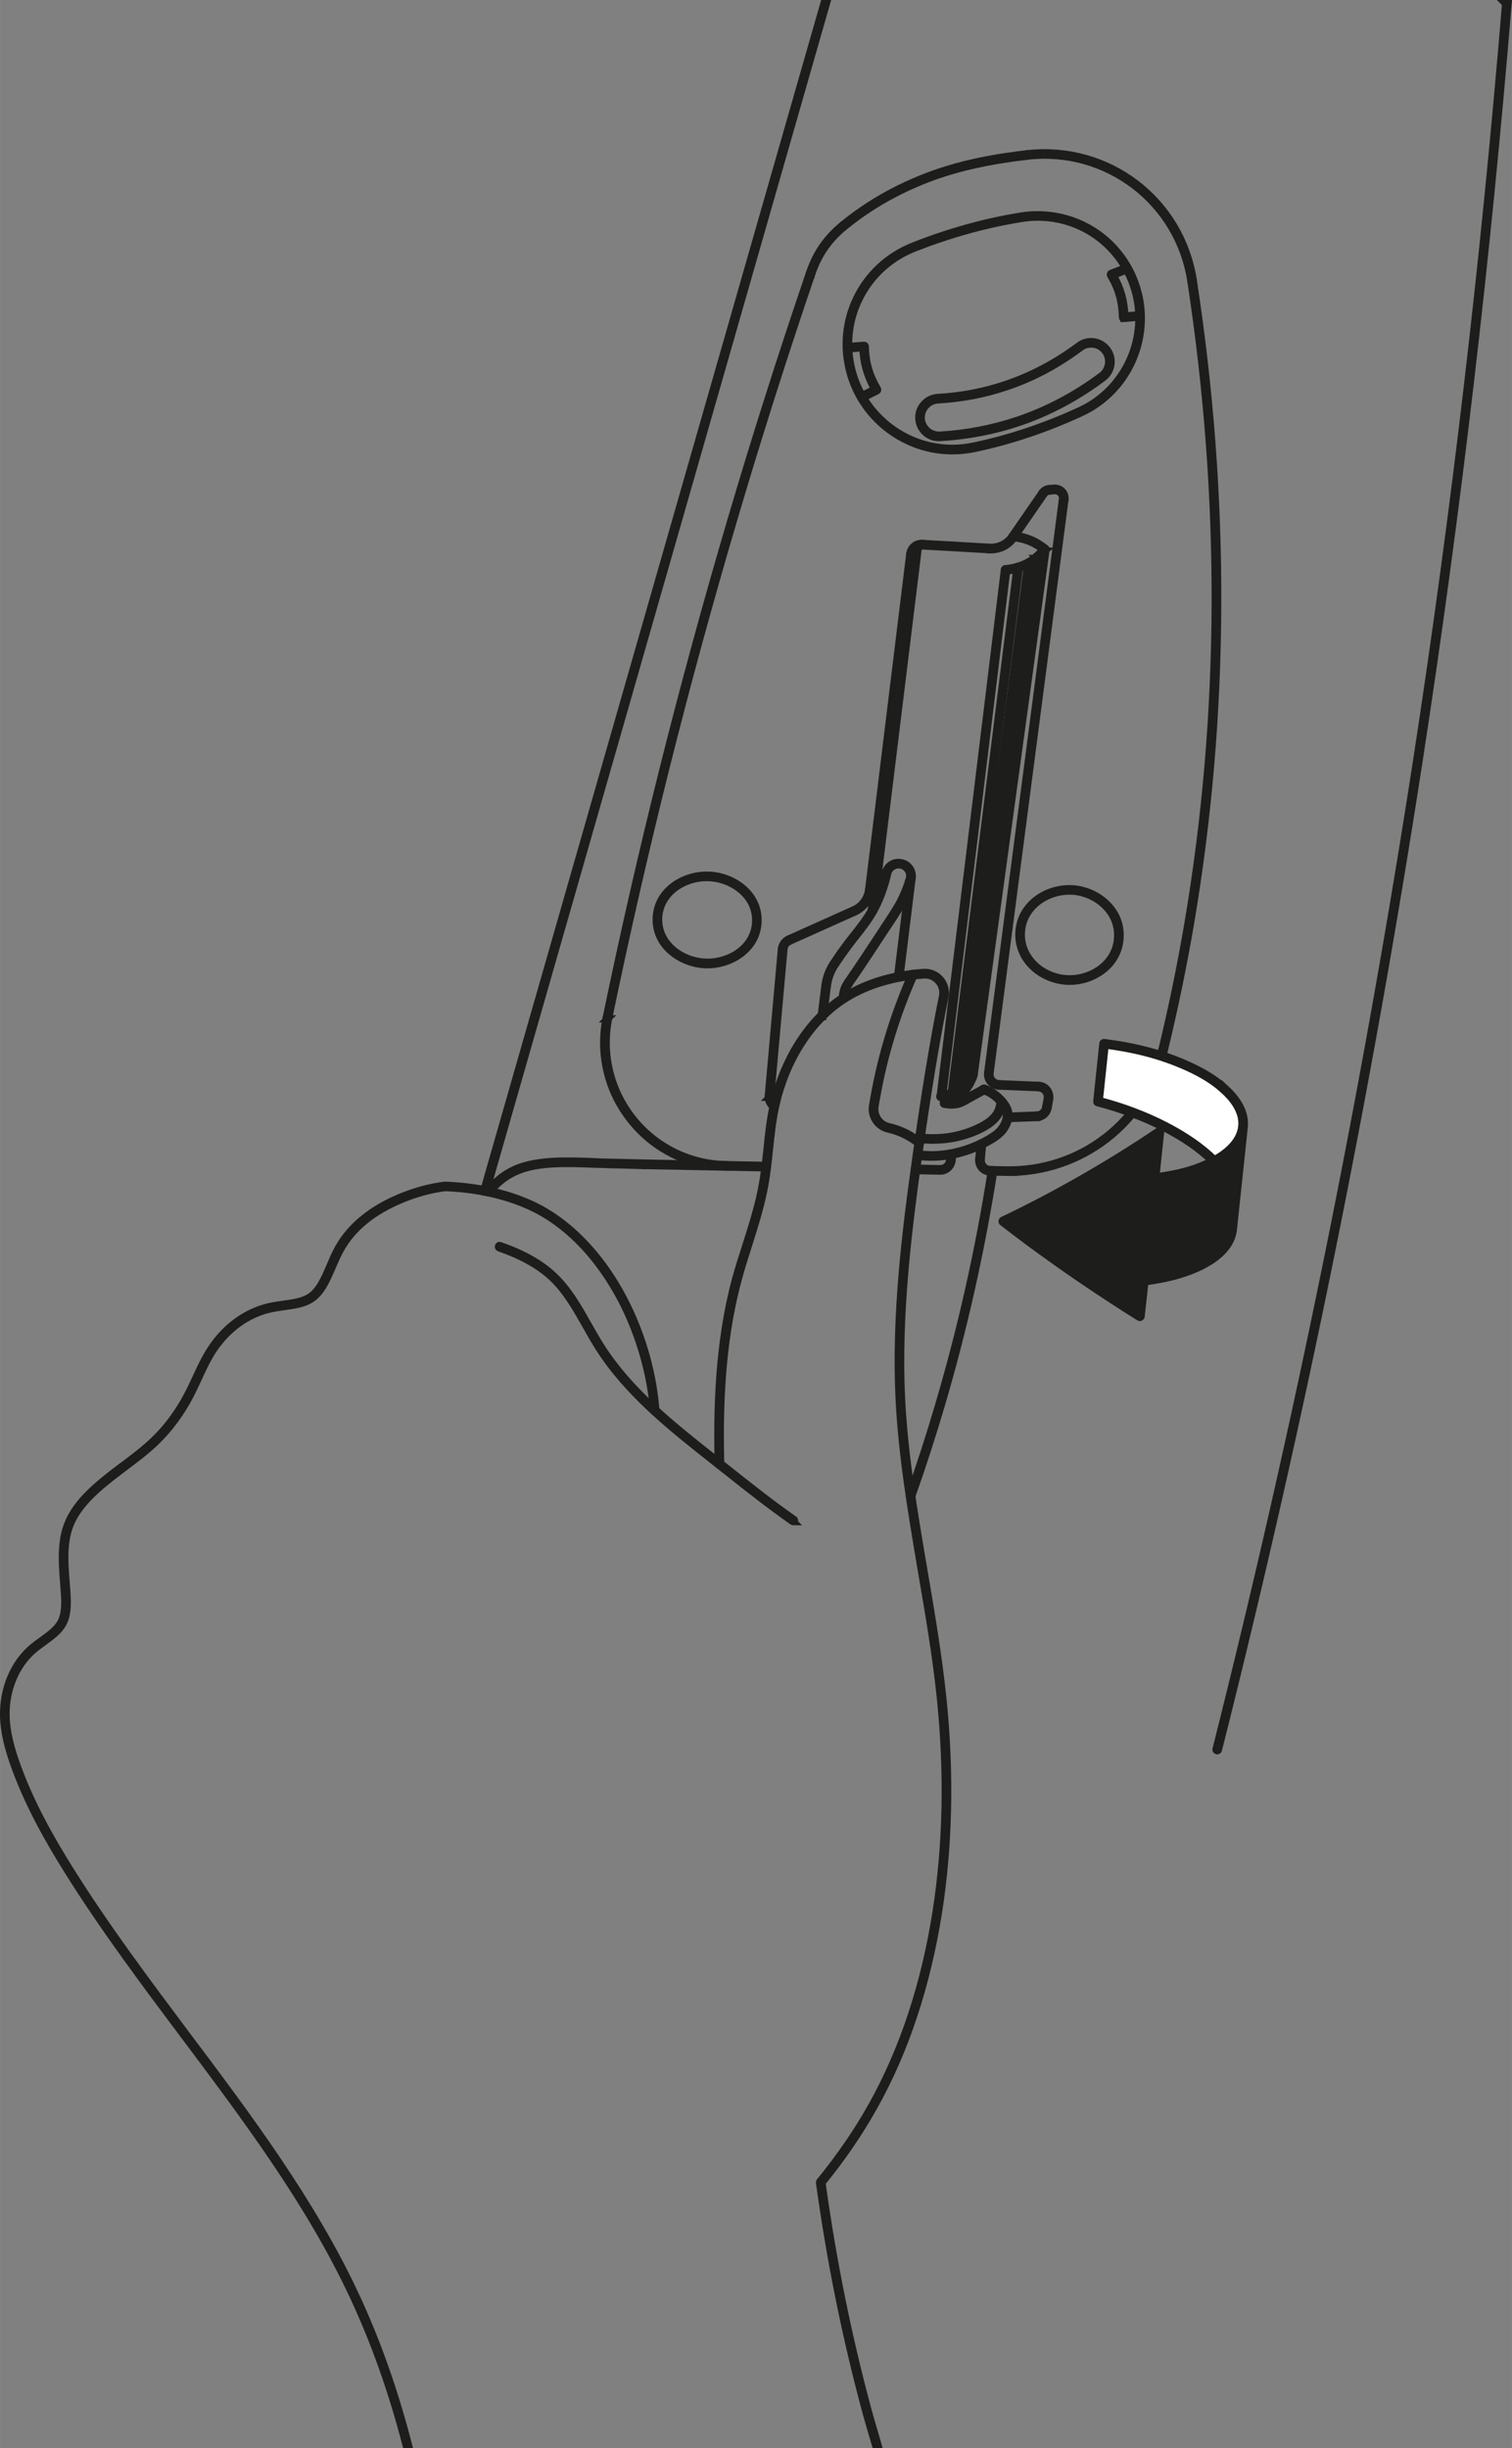 <?xml version="1.0" encoding="UTF-8"?>
<!DOCTYPE svg PUBLIC "-//W3C//DTD SVG 1.1//EN" "http://www.w3.org/Graphics/SVG/1.1/DTD/svg11.dtd">
<!-- Creator: CorelDRAW 2018 (64-Bit) -->
<svg xmlns="http://www.w3.org/2000/svg" xml:space="preserve" width="15.897mm" height="25.737mm" version="1.1" style="shape-rendering:geometricPrecision; text-rendering:geometricPrecision; image-rendering:optimizeQuality; fill-rule:evenodd; clip-rule:evenodd"
viewBox="0 0 512.45 829.68"
 xmlns:xlink="http://www.w3.org/1999/xlink">
 <rect x="0" y="0" width="512.45" height="829.68" fill="#808080" stroke="none"/>
 <defs>
  <style type="text/css">
   <![CDATA[
    .str0 {stroke:#1D1D1B;stroke-width:2.46;stroke-miterlimit:10}
    .fil1 {fill:none;fill-rule:nonzero}
    .fil0 {fill:#1D1D1B;fill-rule:nonzero}
    .fil2 {fill:white;fill-rule:nonzero}
   ]]>
  </style>
 </defs>
 <g id="Слой_x0020_1">
  <path class="fil0 str0" d="M341.02 397.27l0 0 -5.41 -0.1c-0.22,0 -0.39,-0.18 -0.39,-0.41 0,-0.23 0.19,-0.4 0.41,-0.4l5.39 0.11c0.24,0 0.42,0.17 0.4,0.41 0,0.21 -0.16,0.39 -0.4,0.39z"/>
  <path class="fil0 str0" d="M318.7 396.86l-0.07 0c-0.22,-0.03 -0.39,-0.19 -0.39,-0.41 0,-0.24 0.17,-0.4 0.39,-0.4l0.05 0c1.66,0 3.07,-1.26 3.18,-2.92 0.02,-0.23 0.22,-0.35 0.42,-0.35 0.23,0.02 0.42,0.18 0.4,0.42 -0.19,2.06 -1.92,3.66 -3.98,3.66z"/>
  <path class="fil0 str0" d="M354.81 375.77l-0.05 0c-0.24,-0.04 -0.4,-0.24 -0.35,-0.47l0.54 -2.98c0.04,-0.22 0.24,-0.34 0.48,-0.3 0.19,0.04 0.34,0.23 0.31,0.45l-0.52 2.97c-0.05,0.18 -0.2,0.32 -0.41,0.32z"/>
  <path class="fil0 str0" d="M335.64 397.17l0 0c-1.13,-0.02 -2.17,-0.5 -2.92,-1.32 -0.72,-0.83 -1.09,-1.93 -0.98,-3.05 0,-0.21 0.22,-0.38 0.43,-0.35 0.25,0.02 0.39,0.22 0.39,0.45 -0.08,0.89 0.17,1.71 0.8,2.4 0.6,0.67 1.42,1.03 2.29,1.06 0.24,0 0.41,0.17 0.39,0.42 0,0.18 -0.15,0.39 -0.39,0.39z"/>
  <path class="fil0 str0" d="M246.01 395.49l0 0c-12.58,-0.24 -24.33,-5.99 -32.15,-15.85 -7.88,-9.84 -10.91,-22.55 -8.37,-34.86 0.07,-0.23 0.29,-0.36 0.49,-0.32 0.22,0.05 0.37,0.26 0.33,0.5 -2.51,12.05 0.49,24.53 8.18,34.17 7.7,9.64 19.2,15.32 31.52,15.56 0.24,0 0.41,0.17 0.41,0.41 0,0.19 -0.17,0.39 -0.41,0.39z"/>
  <path class="fil0 str0" d="M268.9 515.69c-0.08,0 -0.16,-0.02 -0.24,-0.08 -7.68,-5.36 -15.15,-11.25 -22.33,-16.97l-4.74 -3.74c-14.17,-11.2 -28.84,-22.79 -38.67,-38.24 -1.53,-2.42 -2.96,-4.98 -4.36,-7.45 -3.28,-5.79 -6.65,-11.76 -11.41,-16.25 -4.33,-4.08 -10.41,-7.48 -17.97,-10.09 -0.21,-0.07 -0.32,-0.31 -0.23,-0.52 0.06,-0.22 0.27,-0.33 0.49,-0.25 7.71,2.65 13.84,6.1 18.24,10.28 4.88,4.57 8.3,10.62 11.59,16.47 1.39,2.44 2.82,4.97 4.33,7.37 9.75,15.33 24.35,26.88 38.5,38.03l4.72 3.74c7.21,5.72 14.65,11.63 22.31,16.96 0.17,0.11 0.22,0.4 0.08,0.54 -0.07,0.14 -0.19,0.19 -0.32,0.19z"/>
  <path class="fil0" d="M351.43 378.71c-0.24,0 -0.42,-0.18 -0.42,-0.39 0,-0.24 0.17,-0.42 0.4,-0.43 1.49,-0.05 2.73,-1.1 3,-2.59 0.05,-0.23 0.24,-0.37 0.48,-0.33 0.23,0.03 0.35,0.23 0.31,0.48 -0.31,1.84 -1.88,3.21 -3.77,3.26z"/>
  <path class="fil1 str0" d="M351.43 378.71c-0.24,0 -0.42,-0.18 -0.42,-0.39 0,-0.24 0.17,-0.42 0.4,-0.43 1.49,-0.05 2.73,-1.1 3,-2.59 0.05,-0.23 0.24,-0.37 0.48,-0.33 0.23,0.03 0.35,0.23 0.31,0.48 -0.31,1.84 -1.88,3.21 -3.77,3.26z"/>
  <path class="fil0" d="M120.44 777.74c-14.75,-31.56 -36.25,-60.28 -57.1,-88.01 -13.51,-18.04 -27.48,-36.69 -39.6,-56.03 -6.13,-9.82 -13.77,-22.89 -18.65,-37.25 -1.4,-4.16 -3.02,-9.63 -3.06,-15.31 -0.1,-8.49 3.24,-16.61 8.89,-21.67 1.24,-1.1 2.58,-2.05 3.9,-3.02 2.57,-1.89 5.06,-3.66 6.44,-6.15 2,-3.58 1.57,-8.43 1.19,-13.14l-0.02 -0.43c-0.66,-7.5 -0.98,-14.16 1.25,-19.88 2.88,-7.36 9.92,-13.1 17.48,-18.8l1.34 -1.01c3.77,-2.84 7.28,-5.49 10.52,-8.63 4.31,-4.19 8.18,-9.42 11.17,-15.04 1.03,-1.98 1.99,-4.04 2.9,-6.01 1.56,-3.4 3.18,-6.91 5.28,-10.06 4.75,-7.06 11.46,-11.92 18.93,-13.66 1.64,-0.39 3.33,-0.63 4.97,-0.87 3.41,-0.45 6.63,-0.91 9.13,-2.51 3.43,-2.19 5.28,-6.46 7.22,-10.95 0.83,-1.96 1.71,-3.95 2.72,-5.79 4,-7.32 11.04,-13.08 20.94,-17.14 4.91,-2.04 9.86,-3.36 14.61,-3.93 12.3,0.48 23.4,3.28 32.18,8.09 16.04,8.84 29.25,27.51 35.34,49.95 1.6,5.85 2.63,11.59 3.08,17.54 0.02,0.2 0.18,0.37 0.43,0.37 0.19,-0.02 0.38,-0.23 0.35,-0.45 -0.44,-5.97 -1.49,-11.77 -3.07,-17.69 -6.15,-22.63 -19.53,-41.47 -35.77,-50.43 -8.85,-4.85 -20.12,-7.69 -32.58,-8.17 -4.89,0.57 -9.88,1.92 -14.93,3.97 -10.04,4.13 -17.22,10.01 -21.33,17.48 -1.03,1.86 -1.89,3.92 -2.73,5.87 -1.89,4.39 -3.66,8.53 -6.91,10.61 -2.33,1.48 -5.48,1.94 -8.79,2.4 -1.66,0.23 -3.38,0.45 -5.05,0.85 -7.68,1.8 -14.53,6.75 -19.38,13.99 -2.17,3.22 -3.79,6.75 -5.38,10.18 -0.91,1.97 -1.86,4.01 -2.9,5.96 -2.95,5.59 -6.74,10.74 -11.01,14.86 -3.18,3.12 -6.69,5.76 -10.42,8.57l-1.34 0.99c-7.67,5.8 -14.8,11.6 -17.75,19.19 -2.3,5.85 -1.96,12.62 -1.31,20.23l0.02 0.42c0.39,4.57 0.79,9.29 -1.08,12.67 -1.31,2.32 -3.68,4.06 -6.22,5.9 -1.34,0.95 -2.71,1.94 -3.97,3.07 -5.82,5.22 -9.25,13.55 -9.15,22.29 0.05,5.77 1.68,11.33 3.09,15.56 4.93,14.42 12.59,27.57 18.74,37.4 12.13,19.37 26.1,38.03 39.64,56.08 20.78,27.73 42.29,56.38 57,87.89 7.22,15.43 13.18,32.18 17.9,50.36l0.81 0c-4.73,-18.29 -10.69,-35.17 -17.97,-50.71z"/>
  <path class="fil1 str0" d="M120.44 777.74c-14.75,-31.56 -36.25,-60.28 -57.1,-88.01 -13.51,-18.04 -27.48,-36.69 -39.6,-56.03 -6.13,-9.82 -13.77,-22.89 -18.65,-37.25 -1.4,-4.16 -3.02,-9.63 -3.06,-15.31 -0.1,-8.49 3.24,-16.61 8.89,-21.67 1.24,-1.1 2.58,-2.05 3.9,-3.02 2.57,-1.89 5.06,-3.66 6.44,-6.15 2,-3.58 1.57,-8.43 1.19,-13.14l-0.02 -0.43c-0.66,-7.5 -0.98,-14.16 1.25,-19.88 2.88,-7.36 9.92,-13.1 17.48,-18.8l1.34 -1.01c3.77,-2.84 7.28,-5.49 10.52,-8.63 4.31,-4.19 8.18,-9.42 11.17,-15.04 1.03,-1.98 1.99,-4.04 2.9,-6.01 1.56,-3.4 3.18,-6.91 5.28,-10.06 4.75,-7.06 11.46,-11.92 18.93,-13.66 1.64,-0.39 3.33,-0.63 4.97,-0.87 3.41,-0.45 6.63,-0.91 9.13,-2.51 3.43,-2.19 5.28,-6.46 7.22,-10.95 0.83,-1.96 1.71,-3.95 2.72,-5.79 4,-7.32 11.04,-13.08 20.94,-17.14 4.91,-2.04 9.86,-3.36 14.61,-3.93 12.3,0.48 23.4,3.28 32.18,8.09 16.04,8.84 29.25,27.51 35.34,49.95 1.6,5.85 2.63,11.59 3.08,17.54 0.02,0.2 0.18,0.37 0.43,0.37 0.19,-0.02 0.38,-0.23 0.35,-0.45 -0.44,-5.97 -1.49,-11.77 -3.07,-17.69 -6.15,-22.63 -19.53,-41.47 -35.77,-50.43 -8.85,-4.85 -20.12,-7.69 -32.58,-8.17 -4.89,0.57 -9.88,1.92 -14.93,3.97 -10.04,4.13 -17.22,10.01 -21.33,17.48 -1.03,1.86 -1.89,3.92 -2.73,5.87 -1.89,4.39 -3.66,8.53 -6.91,10.61 -2.33,1.48 -5.48,1.94 -8.79,2.4 -1.66,0.23 -3.38,0.45 -5.05,0.85 -7.68,1.8 -14.53,6.75 -19.38,13.99 -2.17,3.22 -3.79,6.75 -5.38,10.18 -0.91,1.97 -1.86,4.01 -2.9,5.96 -2.95,5.59 -6.74,10.74 -11.01,14.86 -3.18,3.12 -6.69,5.76 -10.42,8.57l-1.34 0.99c-7.67,5.8 -14.8,11.6 -17.75,19.19 -2.3,5.85 -1.96,12.62 -1.31,20.23l0.02 0.42c0.39,4.57 0.79,9.29 -1.08,12.67 -1.31,2.32 -3.68,4.06 -6.22,5.9 -1.34,0.95 -2.71,1.94 -3.97,3.07 -5.82,5.22 -9.25,13.55 -9.15,22.29 0.05,5.77 1.68,11.33 3.09,15.56 4.93,14.42 12.59,27.57 18.74,37.4 12.13,19.37 26.1,38.03 39.64,56.08 20.78,27.73 42.29,56.38 57,87.89 7.22,15.43 13.18,32.18 17.9,50.36l0.81 0c-4.73,-18.29 -10.69,-35.17 -17.97,-50.71z"/>
  <path class="fil0 str0" d="M308.61 507.42c0,0 -0.09,0 -0.14,-0.01 -0.2,-0.07 -0.31,-0.27 -0.25,-0.51 3.63,-10.3 7.04,-20.86 10.1,-31.3 7.55,-25.63 13.5,-52.2 17.68,-78.86 0.05,-0.26 0.26,-0.41 0.45,-0.39 0.25,0.06 0.36,0.28 0.35,0.47 -4.21,26.76 -10.13,53.35 -17.69,79.04 -3.08,10.46 -6.48,20.96 -10.14,31.32 -0.05,0.14 -0.19,0.24 -0.36,0.24z"/>
  <path class="fil0 str0" d="M259.7 395.76l0 0 -41.48 -0.79c-0.25,0 -0.43,-0.2 -0.43,-0.41 0.02,-0.23 0.18,-0.43 0.43,-0.41l41.48 0.79c0.24,0 0.41,0.16 0.41,0.41 0,0.2 -0.17,0.41 -0.41,0.41z"/>
  <path class="fil0 str0" d="M316.27 386.37l-0.75 0c-1.15,-0.02 -2.34,-0.08 -3.8,-0.21 -0.23,-0.03 -0.39,-0.25 -0.38,-0.45 0.02,-0.23 0.23,-0.37 0.44,-0.37 1.4,0.15 2.6,0.22 3.73,0.24 5.32,0.11 10.46,-0.92 15.22,-3.04 4.04,-1.78 6.42,-3.72 7.51,-6.13 0.39,-0.91 0.63,-1.99 0.74,-3.18 0.01,-0.25 0.2,-0.41 0.43,-0.39 0.23,0.03 0.37,0.19 0.36,0.45 -0.09,1.27 -0.36,2.43 -0.8,3.45 -1.18,2.59 -3.68,4.66 -7.89,6.55 -4.66,2.05 -9.63,3.08 -14.82,3.08z"/>
  <path class="fil0 str0" d="M332.14 393.26l-0.04 0c-0.2,-0.02 -0.37,-0.24 -0.35,-0.45l0.48 -5.16c0.04,-0.24 0.19,-0.36 0.45,-0.35 0.19,0 0.39,0.19 0.35,0.44l-0.49 5.15c-0.01,0.19 -0.18,0.37 -0.41,0.37z"/>
  <path class="fil0 str0" d="M165.54 404.23c-0.11,0 -0.2,-0.05 -0.24,-0.11 -0.19,-0.13 -0.22,-0.39 -0.07,-0.58 2.3,-2.78 4.85,-4.94 7.62,-6.45 3.73,-2.07 8.37,-3.15 14.59,-3.51 4.54,-0.24 9.11,-0.09 13.51,0.08 0.94,0.03 1.9,0.09 2.85,0.14 2.43,0.07 4.85,0.13 7.3,0.17 2.39,0.07 4.74,0.1 7.13,0.17 0.22,0.02 0.39,0.22 0.36,0.43 0,0.24 -0.22,0.42 -0.41,0.41 -2.37,-0.08 -4.72,-0.15 -7.1,-0.21 -2.46,-0.05 -4.91,-0.09 -7.33,-0.2 -0.95,-0.02 -1.89,-0.05 -2.86,-0.08 -4.38,-0.17 -8.9,-0.35 -13.43,-0.09 -6.08,0.33 -10.64,1.43 -14.23,3.42 -2.69,1.43 -5.15,3.56 -7.41,6.25 -0.07,0.09 -0.17,0.16 -0.3,0.16z"/>
  <path class="fil0 str0" d="M318.64 396.86l0 0 -8.36 -0.17c-0.24,0 -0.41,-0.18 -0.41,-0.41 0,-0.23 0.17,-0.43 0.43,-0.4l8.34 0.17c0.24,0 0.41,0.18 0.41,0.42 0,0.19 -0.17,0.39 -0.41,0.39z"/>
  <path class="fil0 str0" d="M322.26 393.56l-0.02 0c-0.22,-0.01 -0.4,-0.2 -0.4,-0.43l0.18 -2.07c0.03,-0.23 0.22,-0.37 0.46,-0.37 0.22,0 0.4,0.23 0.4,0.43l-0.2 2.08c-0.02,0.22 -0.17,0.36 -0.41,0.36z"/>
  <path class="fil0" d="M341.48 379.07c-0.24,0 -0.39,-0.18 -0.41,-0.39 0,-0.23 0.17,-0.4 0.39,-0.42l9.95 -0.37c0.23,0.02 0.41,0.17 0.41,0.42 0,0.19 -0.16,0.39 -0.39,0.41l-9.93 0.35 -0.02 0z"/>
  <path class="fil1 str0" d="M341.48 379.07c-0.24,0 -0.39,-0.18 -0.41,-0.39 0,-0.23 0.17,-0.4 0.39,-0.42l9.95 -0.37c0.23,0.02 0.41,0.17 0.41,0.42 0,0.19 -0.16,0.39 -0.39,0.41l-9.93 0.35 -0.02 0z"/>
  <path class="fil0 str0" d="M308.74 297.87l-0.07 0c-0.19,-0.02 -0.37,-0.24 -0.35,-0.45 0.31,-2.1 -1.17,-4.03 -3.23,-4.31 -1.01,-0.15 -2.04,0.13 -2.83,0.74 -0.83,0.6 -1.34,1.49 -1.49,2.49 -0.02,0.26 -0.24,0.39 -0.46,0.36 -0.21,-0.04 -0.36,-0.24 -0.34,-0.48 0.18,-1.22 0.83,-2.3 1.8,-3.04 0.99,-0.75 2.22,-1.06 3.43,-0.85 2.53,0.32 4.28,2.65 3.94,5.2 -0.02,0.2 -0.18,0.34 -0.39,0.34z"/>
  <path class="fil0 str0" d="M287.55 333.56c-0.09,0 -0.17,-0.03 -0.24,-0.09 -0.18,-0.13 -0.23,-0.36 -0.09,-0.57 3.28,-4.76 6.54,-9.67 9.69,-14.45 1.24,-1.89 2.46,-3.75 3.68,-5.62l0.23 -0.35c1.53,-2.33 3.15,-4.74 4.44,-7.24 1.19,-2.34 2.22,-4.93 3.08,-7.89 0.07,-0.19 0.29,-0.33 0.52,-0.25 0.23,0.06 0.33,0.25 0.26,0.5 -0.89,3 -1.91,5.6 -3.14,8.01 -1.31,2.58 -2.93,4.98 -4.48,7.35l-0.23 0.32c-1.24,1.89 -2.47,3.76 -3.71,5.62 -3.15,4.79 -6.38,9.72 -9.71,14.48 -0.07,0.11 -0.18,0.21 -0.31,0.21z"/>
  <path class="fil0 str0" d="M362.36 301.97c-7.62,0 -15.76,5.26 -16.2,14.06 -0.2,4.13 1.39,8.01 4.5,10.99 2.9,2.78 6.95,4.48 11.07,4.67 0.32,0.02 0.59,0.02 0.88,0.02 7.62,0 15.76,-5.25 16.19,-14.06 0.45,-9.18 -7.71,-15.3 -15.57,-15.68l-0.88 0zm0.25 30.56c-0.31,0 -0.59,0 -0.91,-0.02 -4.31,-0.21 -8.56,-2.01 -11.6,-4.91 -3.29,-3.13 -4.97,-7.26 -4.74,-11.61 0.45,-9.27 9.01,-14.82 17,-14.82 0.28,0 0.6,0 0.9,0.02 8.24,0.41 16.84,6.84 16.36,16.51 -0.45,9.27 -9.01,14.83 -17.01,14.83z"/>
  <path class="fil0 str0" d="M289.58 309.08c-0.17,0 -0.29,-0.12 -0.35,-0.25 -0.13,-0.2 0,-0.45 0.17,-0.54 2.75,-1.21 4.64,-3.81 5,-6.75 0.02,-0.22 0.22,-0.4 0.45,-0.35 0.21,0.02 0.39,0.23 0.32,0.46 -0.37,3.23 -2.47,6.05 -5.41,7.37 -0.06,0.05 -0.1,0.07 -0.18,0.07z"/>
  <path class="fil0 str0" d="M292.02 134.96c-0.17,0 -0.31,-0.07 -0.36,-0.22 -0.1,-0.2 -0.02,-0.44 0.17,-0.52l4.64 -2.34c-2.56,-4.45 -3.84,-8.94 -4.01,-14.05l-5.15 0.41c-0.24,0.04 -0.43,-0.15 -0.43,-0.36 -0.02,-0.22 0.13,-0.41 0.36,-0.42l5.56 -0.44c0.13,-0.02 0.25,0.03 0.33,0.09 0.08,0.08 0.1,0.18 0.13,0.28 0.09,5.32 1.41,9.88 4.15,14.48 0.04,0.08 0.06,0.19 0.04,0.31 -0.04,0.13 -0.1,0.19 -0.23,0.27l-5.01 2.49c-0.05,0 -0.11,0.02 -0.18,0.02z"/>
  <path class="fil0 str0" d="M343.3 182.43c0,0 -0.17,-0.02 -0.24,-0.07 -0.17,-0.15 -0.21,-0.39 -0.1,-0.58l10.18 -14.75c0.14,-0.17 0.36,-0.24 0.57,-0.11 0.19,0.13 0.23,0.4 0.1,0.58l-10.19 14.75c-0.08,0.12 -0.18,0.18 -0.32,0.18z"/>
  <path class="fil0 str0" d="M338.55 368.05l0 0c-1.14,-0.05 -2.17,-0.57 -2.89,-1.41 -0.72,-0.85 -1.07,-1.99 -0.91,-3.09 0.02,-0.21 0.24,-0.4 0.45,-0.35 0.22,0.02 0.36,0.25 0.32,0.45 -0.08,0.9 0.18,1.79 0.74,2.44 0.58,0.71 1.41,1.12 2.31,1.16 0.22,0 0.39,0.17 0.39,0.41 0,0.22 -0.18,0.39 -0.41,0.39z"/>
  <path class="fil0 str0" d="M394.22 356.2c0,0 -0.06,0 -0.08,-0.02 -0.22,-0.05 -0.35,-0.23 -0.31,-0.48 3.45,-14.25 6.42,-28.67 8.84,-42.9 11.93,-70.25 12.28,-143.43 0.98,-217.47 -0.05,-0.25 0.12,-0.45 0.34,-0.45 0.22,-0.05 0.42,0.08 0.46,0.31 11.34,74.17 10.98,147.44 -0.97,217.75 -2.42,14.25 -5.43,28.7 -8.87,42.97 -0.04,0.17 -0.18,0.3 -0.39,0.3z"/>
  <path class="fil0 str0" d="M369.78 116.58c-1.3,0 -2.56,0.41 -3.56,1.18 -7.89,5.9 -16.34,10.41 -25.22,13.34 -7.34,2.48 -15.1,3.96 -23.12,4.41 -1.61,0.1 -3.07,0.8 -4.14,2.01 -1.06,1.16 -1.59,2.7 -1.52,4.31 0.21,3.28 3.01,5.78 6.36,5.65 9.06,-0.54 17.88,-2.24 26.2,-5.03 10.09,-3.38 19.73,-8.47 28.59,-15.1 1.27,-0.98 2.13,-2.39 2.33,-3.94 0.25,-1.6 -0.16,-3.19 -1.11,-4.45 -1.18,-1.55 -2.9,-2.4 -4.81,-2.4zm-51.57 31.72c-3.6,0 -6.56,-2.82 -6.79,-6.4 -0.1,-1.84 0.51,-3.57 1.74,-4.91 1.19,-1.37 2.84,-2.16 4.65,-2.28 7.98,-0.45 15.68,-1.92 22.9,-4.36 8.81,-2.93 17.22,-7.39 25.01,-13.21 1.18,-0.89 2.59,-1.37 4.06,-1.37 2.16,0 4.13,1 5.45,2.72 1.09,1.47 1.53,3.24 1.29,5.04 -0.28,1.8 -1.22,3.41 -2.66,4.47 -8.93,6.71 -18.6,11.85 -28.82,15.26 -8.37,2.8 -17.25,4.46 -26.43,5.02 -0.15,0.02 -0.25,0.02 -0.4,0.02z"/>
  <path class="fil0 str0" d="M239.57 297.37c-7.85,0 -16.11,5.2 -16.35,13.91 -0.24,8.86 8.13,14.59 16.05,14.8 8.04,0.25 16.61,-4.99 16.85,-13.86 0.25,-8.88 -8.14,-14.6 -16.05,-14.82 -0.17,0 -0.33,-0.02 -0.5,-0.02zm0.19 29.55l-0.52 0c-8.31,-0.25 -17.1,-6.31 -16.82,-15.68 0.25,-9.36 9.28,-14.91 17.66,-14.64 8.29,0.2 17.11,6.25 16.83,15.63 -0.25,9.18 -8.92,14.69 -17.15,14.69z"/>
  <path class="fil0 str0" d="M354.1 186.57c0,0 -0.18,-0.02 -0.24,-0.08 -1.76,-1.46 -3.66,-2.54 -5.62,-3.23 -1.49,-0.56 -3.1,-0.91 -4.81,-1.06 -0.23,-0.02 -0.41,-0.19 -0.39,-0.43 0,-0.22 0.25,-0.34 0.43,-0.34 1.81,0.13 3.5,0.5 5.07,1.08 2.01,0.71 3.98,1.87 5.8,3.36 0.18,0.13 0.21,0.41 0.07,0.56 -0.08,0.11 -0.18,0.15 -0.32,0.15z"/>
  <path class="fil0 str0" d="M295.69 309.01l-0.04 0c-0.22,-0.02 -0.4,-0.24 -0.35,-0.45l15.22 -123.74c0.02,-0.23 0.21,-0.37 0.45,-0.35 0.22,0.02 0.36,0.22 0.34,0.43l-15.2 123.76c-0.05,0.19 -0.19,0.35 -0.42,0.35z"/>
  <path class="fil0 str0" d="M282.79 327.07c-0.09,0 -0.17,-0.01 -0.24,-0.08 -0.18,-0.11 -0.24,-0.37 -0.09,-0.56 1.55,-2.37 2.97,-4.41 4.36,-6.23 0.79,-1.08 1.62,-2.14 2.47,-3.19 2.08,-2.63 4.23,-5.36 5.92,-8.3 2.01,-3.5 3.56,-7.59 4.79,-12.51 0.05,-0.23 0.26,-0.33 0.5,-0.3 0.19,0.07 0.32,0.3 0.28,0.5 -1.22,4.99 -2.82,9.12 -4.88,12.71 -1.72,2.99 -3.87,5.74 -5.98,8.39 -0.8,1.06 -1.64,2.11 -2.44,3.16 -1.37,1.83 -2.8,3.85 -4.36,6.21 -0.08,0.14 -0.19,0.19 -0.32,0.19z"/>
  <path class="fil0 str0" d="M335.91 186.3c-0.17,0 -0.35,0 -0.53,-0.02 -0.18,-0.02 -0.4,-0.2 -0.37,-0.41 0.02,-0.25 0.2,-0.41 0.44,-0.39 2.96,0.14 5.83,-1.25 7.52,-3.68 0.13,-0.17 0.36,-0.22 0.56,-0.11 0.19,0.11 0.23,0.4 0.1,0.58 -1.74,2.5 -4.64,4.04 -7.72,4.04z"/>
  <path class="fil0 str0" d="M279.97 334.7l-0.05 0c-0.21,-0.02 -0.39,-0.24 -0.34,-0.45 0.34,-2.88 1.25,-5.37 2.85,-7.79 0.14,-0.21 0.36,-0.25 0.59,-0.13 0.17,0.13 0.22,0.37 0.08,0.56 -1.51,2.33 -2.4,4.71 -2.73,7.46 -0.05,0.21 -0.18,0.35 -0.41,0.35z"/>
  <path class="fil0" d="M340.83 193.56c-0.23,0 -0.4,-0.17 -0.41,-0.38 -0.02,-0.23 0.14,-0.41 0.35,-0.43 1.47,-0.15 2.86,-0.43 4.21,-0.83 0.22,-0.07 0.43,0.05 0.49,0.27 0.07,0.19 -0.03,0.44 -0.25,0.5 -1.39,0.43 -2.86,0.69 -4.38,0.86l-0.01 0z"/>
  <path class="fil1 str0" d="M340.83 193.56c-0.23,0 -0.4,-0.17 -0.41,-0.38 -0.02,-0.23 0.14,-0.41 0.35,-0.43 1.47,-0.15 2.86,-0.43 4.21,-0.83 0.22,-0.07 0.43,0.05 0.49,0.27 0.07,0.19 -0.03,0.44 -0.25,0.5 -1.39,0.43 -2.86,0.69 -4.38,0.86l-0.01 0z"/>
  <path class="fil0" d="M355.74 166.4c-0.22,0 -0.4,-0.21 -0.42,-0.4 -0.02,-0.24 0.17,-0.41 0.4,-0.43l1.62 -0.1c0.23,-0.02 0.41,0.17 0.43,0.36 0.02,0.24 -0.15,0.42 -0.36,0.42l-1.64 0.15 -0.02 0z"/>
  <path class="fil1 str0" d="M355.74 166.4c-0.22,0 -0.4,-0.21 -0.42,-0.4 -0.02,-0.24 0.17,-0.41 0.4,-0.43l1.62 -0.1c0.23,-0.02 0.41,0.17 0.43,0.36 0.02,0.24 -0.15,0.42 -0.36,0.42l-1.64 0.15 -0.02 0z"/>
  <path class="fil0 str0" d="M260.83 371.86l-0.05 -0.02c-0.21,-0.02 -0.38,-0.22 -0.38,-0.43l4.46 -49.88c0.02,-0.19 0.23,-0.35 0.45,-0.35 0.23,0.03 0.4,0.23 0.38,0.44l-4.48 49.89c0,0.19 -0.18,0.36 -0.39,0.36z"/>
  <path class="fil0 str0" d="M355.34 372.83l-0.05 0c-0.23,-0.07 -0.38,-0.26 -0.34,-0.5 0.15,-0.87 -0.07,-1.81 -0.66,-2.56 -0.57,-0.68 -1.42,-1.12 -2.33,-1.16 -0.21,0 -0.39,-0.21 -0.39,-0.41 0,-0.25 0.2,-0.39 0.41,-0.39 1.17,0.03 2.23,0.54 2.95,1.47 0.7,0.91 1,2.07 0.81,3.21 -0.02,0.18 -0.18,0.34 -0.4,0.34z"/>
  <path class="fil0 str0" d="M348.73 191.19c-0.15,0 -0.27,-0.08 -0.33,-0.2 -0.13,-0.21 -0.06,-0.44 0.11,-0.53 1,-0.57 1.91,-1.22 2.71,-1.89 0.16,-0.18 0.41,-0.16 0.59,0.01 0.1,0.18 0.1,0.42 -0.04,0.57 -0.86,0.74 -1.81,1.41 -2.84,1.98 -0.07,0.04 -0.14,0.06 -0.14,0.06l-0.07 0z"/>
  <path class="fil0 str0" d="M322.82 370.76l-0.05 0c-0.21,-0.02 -0.38,-0.24 -0.36,-0.43l22.3 -178.08c0.01,-0.23 0.2,-0.37 0.43,-0.35 0.2,0.02 0.37,0.23 0.35,0.45l-22.29 178.08c-0.01,0.21 -0.18,0.33 -0.38,0.33z"/>
  <path class="fil0 str0" d="M308.77 188.12l-0.03 -0.02c-0.23,-0.02 -0.38,-0.22 -0.35,-0.43 0.24,-2.08 2.05,-3.62 4.16,-3.51 0.25,0.02 0.41,0.23 0.39,0.43 -0.03,0.25 -0.19,0.43 -0.44,0.4 -1.65,-0.09 -3.11,1.11 -3.31,2.79 -0.02,0.17 -0.21,0.35 -0.42,0.35z"/>
  <path class="fil0" d="M318.91 371.98c-0.22,0 -0.35,-0.18 -0.39,-0.36 -0.05,-0.23 0.14,-0.42 0.35,-0.44 1.38,-0.17 2.69,-0.56 3.72,-1.17 1.26,-0.69 2.3,-1.76 3.08,-2.62 1.03,-1.15 1.83,-2.22 2.49,-3.28 0.1,-0.18 0.38,-0.25 0.55,-0.12 0.18,0.1 0.28,0.35 0.14,0.54 -0.66,1.09 -1.53,2.23 -2.58,3.4 -0.81,0.91 -1.91,2.02 -3.28,2.79 -1.13,0.63 -2.51,1.06 -4.04,1.26l-0.05 0z"/>
  <path class="fil1 str0" d="M318.91 371.98c-0.22,0 -0.35,-0.18 -0.39,-0.36 -0.05,-0.23 0.14,-0.42 0.35,-0.44 1.38,-0.17 2.69,-0.56 3.72,-1.17 1.26,-0.69 2.3,-1.76 3.08,-2.62 1.03,-1.15 1.83,-2.22 2.49,-3.28 0.1,-0.18 0.38,-0.25 0.55,-0.12 0.18,0.1 0.28,0.35 0.14,0.54 -0.66,1.09 -1.53,2.23 -2.58,3.4 -0.81,0.91 -1.91,2.02 -3.28,2.79 -1.13,0.63 -2.51,1.06 -4.04,1.26l-0.05 0z"/>
  <path class="fil0 str0" d="M360.51 169.63l-0.04 0c-0.22,-0.02 -0.4,-0.24 -0.37,-0.43 0.14,-0.78 -0.15,-1.57 -0.66,-2.14 -0.54,-0.54 -1.28,-0.86 -2.03,-0.81 -0.23,0.04 -0.43,-0.15 -0.43,-0.35 -0.01,-0.25 0.13,-0.41 0.35,-0.43 1.03,-0.05 2,0.3 2.72,1.06 0.7,0.74 1.01,1.75 0.87,2.78 -0.03,0.17 -0.17,0.33 -0.4,0.33z"/>
  <path class="fil0 str0" d="M265.27 321.98l-0.01 0c-0.23,-0.02 -0.4,-0.24 -0.37,-0.45 0.15,-1.41 1.03,-2.66 2.34,-3.28 0.19,-0.09 0.45,0 0.54,0.2 0.1,0.21 0,0.44 -0.21,0.54 -1.06,0.48 -1.76,1.46 -1.87,2.62 -0.02,0.2 -0.18,0.37 -0.42,0.37z"/>
  <path class="fil0 str0" d="M328.52 364.73l-0.06 0c-0.22,-0.04 -0.37,-0.23 -0.35,-0.45l22.95 -175.46c0.05,-0.22 0.26,-0.4 0.45,-0.38 0.25,0.05 0.41,0.25 0.37,0.45l-22.99 175.51c-0.02,0.18 -0.16,0.33 -0.37,0.33z"/>
  <path class="fil0 str0" d="M342.02 397.29c-0.35,0 -0.67,-0.02 -1,-0.02 -0.2,-0.02 -0.41,-0.18 -0.41,-0.41 0,-0.23 0.21,-0.41 0.41,-0.39 25.18,0.45 46.88,-16.31 52.81,-40.77 0.07,-0.22 0.26,-0.35 0.49,-0.3 0.21,0.05 0.35,0.27 0.28,0.48 -2.88,11.93 -9.81,22.63 -19.53,30.12 -9.43,7.28 -21.15,11.28 -33.06,11.28z"/>
  <path class="fil0 str0" d="M294.78 301.99l-0.03 -0.03c-0.22,0 -0.4,-0.22 -0.34,-0.43l13.96 -113.87c0.02,-0.22 0.21,-0.39 0.43,-0.35 0.24,0 0.41,0.24 0.4,0.46l-14 113.87c-0.02,0.21 -0.19,0.35 -0.42,0.35z"/>
  <path class="fil0 str0" d="M308.32 299.17c-0.05,0 -0.1,-0.02 -0.16,-0.05 -0.21,-0.1 -0.3,-0.34 -0.19,-0.54 0.19,-0.38 0.31,-0.76 0.37,-1.17 0.02,-0.24 0.22,-0.39 0.45,-0.36 0.22,0.05 0.38,0.25 0.33,0.48 -0.06,0.5 -0.21,0.95 -0.43,1.41 -0.09,0.15 -0.21,0.23 -0.38,0.23z"/>
  <path class="fil0 str0" d="M329.72 364.7l-0.05 0c-0.21,-0.05 -0.39,-0.24 -0.36,-0.45l24.42 -178.13c0.01,-0.23 0.2,-0.35 0.43,-0.33 0.23,0.03 0.4,0.2 0.36,0.45l-24.39 178.11c-0.05,0.19 -0.18,0.34 -0.41,0.34z"/>
  <path class="fil0 str0" d="M351.49 189.25c-0.12,0 -0.23,-0.02 -0.31,-0.13 -0.15,-0.16 -0.15,-0.42 0.05,-0.57 0.81,-0.72 1.57,-1.56 2.32,-2.6 0.14,-0.18 0.39,-0.2 0.54,-0.06 0.22,0.13 0.24,0.36 0.11,0.54 -0.78,1.08 -1.59,1.97 -2.44,2.73 -0.08,0.07 -0.18,0.09 -0.27,0.09z"/>
  <path class="fil0 str0" d="M325.99 368.07l-0.03 0c-0.24,-0.05 -0.4,-0.24 -0.38,-0.45l22.75 -176.88c0.02,-0.21 0.22,-0.39 0.45,-0.34 0.23,0.01 0.36,0.23 0.35,0.45l-22.74 176.88c-0.02,0.19 -0.19,0.34 -0.4,0.34z"/>
  <path class="fil0 str0" d="M353.46 167.65c-0.08,0 -0.16,-0.01 -0.23,-0.05 -0.17,-0.13 -0.22,-0.36 -0.09,-0.58 0.63,-0.93 1.43,-1.35 2.55,-1.46 0.24,0 0.43,0.17 0.43,0.41 0.01,0.19 -0.14,0.42 -0.36,0.45 -0.91,0.03 -1.44,0.33 -1.96,1.07 -0.08,0.13 -0.19,0.16 -0.34,0.16z"/>
  <path class="fil0" d="M320.14 374.2c-0.21,0 -0.33,-0.11 -0.4,-0.28 -0.05,-0.24 0.09,-0.43 0.28,-0.49 1.39,-0.4 2.62,-0.91 3.66,-1.62 2.49,-1.6 4.56,-4.39 5.68,-7.64 0.03,-0.22 0.28,-0.33 0.49,-0.25 0.23,0.05 0.33,0.29 0.26,0.51 -1.13,3.42 -3.33,6.37 -5.97,8.09 -1.13,0.7 -2.43,1.26 -3.9,1.68l-0.1 0z"/>
  <path class="fil1 str0" d="M320.14 374.2c-0.21,0 -0.33,-0.11 -0.4,-0.28 -0.05,-0.24 0.09,-0.43 0.28,-0.49 1.39,-0.4 2.62,-0.91 3.66,-1.62 2.49,-1.6 4.56,-4.39 5.68,-7.64 0.03,-0.22 0.28,-0.33 0.49,-0.25 0.23,0.05 0.33,0.29 0.26,0.51 -1.13,3.42 -3.33,6.37 -5.97,8.09 -1.13,0.7 -2.43,1.26 -3.9,1.68l-0.1 0z"/>
  <path class="fil0 str0" d="M267.39 319.04c-0.18,0 -0.31,-0.11 -0.38,-0.25 -0.08,-0.2 0,-0.45 0.19,-0.53l22.21 -9.96c0.18,-0.09 0.44,0 0.51,0.19 0.1,0.22 0,0.44 -0.19,0.55l-22.18 9.96c-0.07,0.02 -0.12,0.05 -0.12,0.05l-0.05 0z"/>
  <path class="fil0" d="M510.31 1.23c-7.11,86.06 -17.09,171.73 -30.14,256.4 -17.28,111.83 -40.14,224.59 -68.01,335.17 -0.05,0.22 0.09,0.43 0.31,0.5 0.02,0 0.05,0 0.09,0 0.18,0 0.36,-0.14 0.39,-0.31 27.88,-110.6 50.74,-223.37 68.01,-335.23 13.07,-84.75 23.05,-170.44 30.16,-256.53l-0.81 0z"/>
  <path class="fil1 str0" d="M510.31 1.23c-7.11,86.06 -17.09,171.73 -30.14,256.4 -17.28,111.83 -40.14,224.59 -68.01,335.17 -0.05,0.22 0.09,0.43 0.31,0.5 0.02,0 0.05,0 0.09,0 0.18,0 0.36,-0.14 0.39,-0.31 27.88,-110.6 50.74,-223.37 68.01,-335.23 13.07,-84.75 23.05,-170.44 30.16,-256.53l-0.81 0z"/>
  <path class="fil0 str0" d="M205.91 345.26l-0.08 0c-0.23,-0.07 -0.37,-0.25 -0.33,-0.48 5.8,-27.98 12.24,-56.16 19.16,-83.8 14.15,-56.48 30.85,-113.17 49.72,-168.49 0.03,-0.21 0.29,-0.33 0.49,-0.24 0.23,0.05 0.35,0.28 0.26,0.49 -18.85,55.3 -35.56,111.97 -49.69,168.43 -6.91,27.63 -13.36,55.84 -19.15,83.8 -0.04,0.17 -0.19,0.3 -0.39,0.3z"/>
  <path class="fil0 str0" d="M322.56 374.47c-0.79,0 -1.65,-0.09 -2.51,-0.26 -0.2,-0.05 -0.35,-0.28 -0.31,-0.5 0.07,-0.22 0.26,-0.34 0.5,-0.3 1.44,0.3 2.75,0.34 3.9,0.08 1.42,-0.28 2.75,-1.06 4.03,-1.82l0.67 -0.36c0.62,-0.39 1.25,-0.72 1.88,-1.05 0.85,-0.45 1.74,-0.93 2.57,-1.44 0.21,-0.14 0.45,-0.07 0.56,0.15 0.13,0.18 0.07,0.43 -0.13,0.52 -0.86,0.51 -1.74,1.03 -2.6,1.48 -0.63,0.34 -1.26,0.68 -1.89,1.06l-0.65 0.33c-1.34,0.81 -2.73,1.62 -4.26,1.94 -0.57,0.1 -1.15,0.17 -1.75,0.17z"/>
  <path class="fil0 str0" d="M335.15 364.01l-0.05 0c-0.21,-0.05 -0.39,-0.24 -0.34,-0.45l25.34 -194.35c0.05,-0.23 0.27,-0.4 0.45,-0.35 0.25,0.02 0.42,0.21 0.37,0.45l-25.37 194.35c-0.02,0.2 -0.19,0.35 -0.4,0.35z"/>
  <path class="fil0 str0" d="M345.09 192.7c-0.18,0 -0.33,-0.1 -0.39,-0.25 -0.07,-0.24 0.06,-0.45 0.27,-0.51 1.27,-0.42 2.48,-0.9 3.55,-1.48 0.17,-0.14 0.47,-0.07 0.55,0.12 0.1,0.19 0.05,0.45 -0.15,0.56 -1.15,0.63 -2.38,1.15 -3.71,1.55l-0.13 0.01z"/>
  <path class="fil0" d="M294.46 817.84c-6.88,-25.3 -12.24,-51.57 -15.88,-78.15 6.79,-8.32 12.71,-16.97 17.58,-25.7 10.67,-18.99 18.02,-41.28 21.94,-66.18 3.52,-22.62 4.04,-46.79 1.49,-71.85 -1.51,-14.73 -4.05,-29.58 -6.51,-44 -3.23,-18.99 -6.58,-38.59 -7.54,-58.02 -1.38,-28.18 2.26,-57.27 5.77,-82.33 3.1,-21.85 5.83,-38.44 8.93,-53.79 0.43,-2.13 -0.15,-4.32 -1.58,-5.93 -1.43,-1.64 -3.54,-2.49 -5.68,-2.34 -10.82,0.79 -20.45,3.81 -27.85,8.8 -11.11,7.45 -19.48,20.55 -22.98,35.96 -1.16,5.11 -1.69,10.3 -2.2,15.35 -0.42,3.89 -0.85,7.97 -1.58,11.9 -1.19,6.77 -3.39,13.56 -5.44,20.13 -1.26,3.87 -2.53,7.87 -3.63,11.86 -5.96,22.13 -6.27,45.08 -5.88,62.58 0,0.23 0.15,0.43 0.41,0.4 0.19,0 0.4,-0.19 0.4,-0.4 -0.4,-17.47 -0.07,-40.34 5.89,-62.34 1.05,-3.98 2.36,-8.02 3.57,-11.85 2.09,-6.61 4.24,-13.41 5.48,-20.25 0.74,-3.95 1.17,-8.02 1.58,-11.95 0.52,-5 1.06,-10.18 2.2,-15.25 3.44,-15.2 11.7,-28.13 22.61,-35.45 7.32,-4.9 16.81,-7.9 27.48,-8.65 1.92,-0.15 3.74,0.59 4.99,2.03 1.31,1.42 1.8,3.33 1.41,5.22 -3.07,15.39 -5.83,31.99 -8.89,53.85 -3.54,25.11 -7.2,54.26 -5.81,82.48 0.96,19.47 4.31,39.13 7.53,58.16 2.47,14.38 5.04,29.21 6.53,43.94 2.51,24.98 2.01,49.07 -1.49,71.61 -3.88,24.83 -11.22,47.01 -21.83,65.95 -4.9,8.75 -10.82,17.35 -17.63,25.7 -0.09,0.09 -0.11,0.19 -0.09,0.31 3.68,26.68 9.01,53.04 15.92,78.43 0.95,3.46 2,6.92 3.02,10.39l0.85 0c-1,-3.56 -2.11,-7.06 -3.08,-10.61z"/>
  <path class="fil1 str0" d="M294.46 817.84c-6.88,-25.3 -12.24,-51.57 -15.88,-78.15 6.79,-8.32 12.71,-16.97 17.58,-25.7 10.67,-18.99 18.02,-41.28 21.94,-66.18 3.52,-22.62 4.04,-46.79 1.49,-71.85 -1.51,-14.73 -4.05,-29.58 -6.51,-44 -3.23,-18.99 -6.58,-38.59 -7.54,-58.02 -1.38,-28.18 2.26,-57.27 5.77,-82.33 3.1,-21.85 5.83,-38.44 8.93,-53.79 0.43,-2.13 -0.15,-4.32 -1.58,-5.93 -1.43,-1.64 -3.54,-2.49 -5.68,-2.34 -10.82,0.79 -20.45,3.81 -27.85,8.8 -11.11,7.45 -19.48,20.55 -22.98,35.96 -1.16,5.11 -1.69,10.3 -2.2,15.35 -0.42,3.89 -0.85,7.97 -1.58,11.9 -1.19,6.77 -3.39,13.56 -5.44,20.13 -1.26,3.87 -2.53,7.87 -3.63,11.86 -5.96,22.13 -6.27,45.08 -5.88,62.58 0,0.23 0.15,0.43 0.41,0.4 0.19,0 0.4,-0.19 0.4,-0.4 -0.4,-17.47 -0.07,-40.34 5.89,-62.34 1.05,-3.98 2.36,-8.02 3.57,-11.85 2.09,-6.61 4.24,-13.41 5.48,-20.25 0.74,-3.95 1.17,-8.02 1.58,-11.95 0.52,-5 1.06,-10.18 2.2,-15.25 3.44,-15.2 11.7,-28.13 22.61,-35.45 7.32,-4.9 16.81,-7.9 27.48,-8.65 1.92,-0.15 3.74,0.59 4.99,2.03 1.31,1.42 1.8,3.33 1.41,5.22 -3.07,15.39 -5.83,31.99 -8.89,53.85 -3.54,25.11 -7.2,54.26 -5.81,82.48 0.96,19.47 4.31,39.13 7.53,58.16 2.47,14.38 5.04,29.21 6.53,43.94 2.51,24.98 2.01,49.07 -1.49,71.61 -3.88,24.83 -11.22,47.01 -21.83,65.95 -4.9,8.75 -10.82,17.35 -17.63,25.7 -0.09,0.09 -0.11,0.19 -0.09,0.31 3.68,26.68 9.01,53.04 15.92,78.43 0.95,3.46 2,6.92 3.02,10.39l0.85 0c-1,-3.56 -2.11,-7.06 -3.08,-10.61z"/>
  <path class="fil0 str0" d="M311.55 387.62c-0.1,0 -0.21,-0.02 -0.24,-0.09 -1.84,-1.43 -3.78,-2.59 -5.79,-3.47 -1.42,-0.6 -2.91,-1.09 -4.47,-1.44 -3.56,-0.85 -5.88,-4.24 -5.32,-7.84 0.18,-1.04 0.35,-2.07 0.54,-3.08 2.52,-14.19 6.81,-28.18 12.73,-41.57 0.11,-0.17 0.35,-0.28 0.54,-0.17 0.22,0.06 0.3,0.31 0.22,0.51 -5.9,13.32 -10.19,27.26 -12.67,41.35 -0.19,1.01 -0.4,2.07 -0.54,3.06 -0.5,3.17 1.53,6.22 4.67,6.93 1.6,0.36 3.17,0.86 4.62,1.52 2.08,0.88 4.09,2.11 5.96,3.58 0.17,0.11 0.19,0.4 0.05,0.54 -0.05,0.13 -0.17,0.16 -0.29,0.16z"/>
  <path class="fil0 str0" d="M351.96 368.6l0 0 -13.44 -0.55c-0.2,-0.02 -0.4,-0.21 -0.37,-0.42 0,-0.2 0.22,-0.35 0.42,-0.37l13.42 0.56c0.22,0 0.4,0.17 0.4,0.42 0,0.19 -0.18,0.37 -0.42,0.37z"/>
  <path class="fil0 str0" d="M335.42 186.28l-0.02 0 -22.89 -1.3c-0.21,0 -0.39,-0.22 -0.36,-0.43 0.02,-0.24 0.2,-0.41 0.41,-0.4l22.89 1.33c0.24,0.01 0.41,0.18 0.39,0.43 -0.02,0.18 -0.17,0.36 -0.41,0.36z"/>
  <path class="fil0 str0" d="M351.69 73.58c-1.79,0 -3.6,0.15 -5.44,0.44 -12.09,1.93 -24.32,5.33 -36.39,10.07 -17.1,6.78 -26.03,25.17 -20.73,42.79 4.42,14.74 18.25,25.06 33.62,25.06 2.43,0 4.88,-0.26 7.27,-0.77 12.03,-2.5 24.2,-6.58 36.06,-12.05 15.5,-7.14 23.41,-24.86 18.46,-41.18 -4.42,-14.59 -17.63,-24.36 -32.84,-24.36zm-28.94 79.18l0 0c-15.72,0 -29.86,-10.53 -34.39,-25.64 -5.41,-18.03 3.71,-36.85 21.23,-43.77 12.1,-4.77 24.41,-8.2 36.56,-10.13 1.82,-0.31 3.71,-0.43 5.54,-0.43 15.57,0 29.09,10.03 33.62,24.94 5.07,16.72 -3.05,34.85 -18.9,42.15 -11.92,5.51 -24.11,9.58 -36.24,12.13 -2.42,0.48 -4.91,0.76 -7.41,0.76z"/>
  <path class="fil0 str0" d="M286.02 337.53l-0.05 0c-0.23,-0.01 -0.4,-0.24 -0.37,-0.43 0.19,-1.58 0.73,-2.9 1.6,-4.18 0.14,-0.18 0.39,-0.23 0.57,-0.1 0.19,0.13 0.24,0.37 0.09,0.56 -0.81,1.21 -1.26,2.39 -1.46,3.84 -0.02,0.17 -0.18,0.32 -0.39,0.32z"/>
  <path class="fil0 str0" d="M285.86 338.75l-0.05 0c-0.22,-0.04 -0.39,-0.24 -0.36,-0.47l0.17 -1.19c0,-0.2 0.23,-0.39 0.45,-0.35 0.19,0.02 0.37,0.23 0.33,0.46l-0.16 1.2c-0.02,0.17 -0.17,0.35 -0.39,0.35z"/>
  <path class="fil0 str0" d="M304.61 331.47l-0.06 0c-0.22,-0.05 -0.38,-0.24 -0.35,-0.45l4.12 -33.59c0.05,-0.22 0.24,-0.36 0.45,-0.34 0.24,0.02 0.4,0.2 0.35,0.45l-4.12 33.56c-0.02,0.21 -0.19,0.38 -0.4,0.38z"/>
  <path class="fil0 str0" d="M417.21 416.54l3.25 -30.57c-2.27,4.31 -7.04,7.27 -11.13,9.07 -5.21,2.3 -10.74,3.72 -17.98,4.64 -0.11,0 -0.24,-0.05 -0.33,-0.13 -0.11,-0.09 -0.15,-0.23 -0.11,-0.33l1.53 -14.84c-15.66,10.51 -32.08,19.99 -48.9,28.2 -0.93,0.43 -1.82,0.89 -2.75,1.34 2.7,2.06 5.46,4.16 8.13,6.15 11.95,8.88 24.45,17.38 37.07,25.25l1.23 -11.41c0,-0.15 0.17,-0.32 0.37,-0.34 7.15,-0.87 12.61,-2.28 17.71,-4.53 4.13,-1.86 11.2,-5.96 11.9,-12.52zm3.66 -34.75c0.02,-0.35 0.07,-0.7 0.07,-1.08 0,-4.67 -3.32,-8.7 -6.21,-11.3 -3.25,-2.95 -7.05,-5.32 -12.34,-7.73 -8.29,-3.74 -17.17,-6.15 -27.83,-7.52l-1.99 18.85c16.05,4.16 30.6,11.61 39.03,20.01 3.98,-2.22 8.69,-5.87 9.27,-11.22zm-5.58 -12.98c3.23,2.96 6.98,7.57 6.4,13.09l-3.68 34.73c-0.69,6.63 -7.1,10.82 -12.37,13.18 -5.09,2.24 -10.54,3.65 -17.61,4.54l-1.29 11.76c-0.02,0.11 -0.09,0.23 -0.22,0.3 -0.06,0.03 -0.08,0.05 -0.19,0.05 0,0 -0.11,-0.02 -0.19,-0.05 -12.86,-8.02 -25.54,-16.66 -37.69,-25.64 -2.88,-2.15 -5.79,-4.37 -8.66,-6.57 -0.12,-0.08 -0.17,-0.24 -0.15,-0.34 0,-0.15 0.09,-0.3 0.25,-0.35 1.1,-0.52 2.2,-1.06 3.29,-1.58 17.07,-8.36 33.73,-18 49.54,-28.66 0.12,-0.09 0.31,-0.11 0.45,-0.02 0.11,0.09 0.18,0.24 0.17,0.39l-1.61 15.16c6.94,-0.86 12.28,-2.25 17.22,-4.47 0.59,-0.25 1.24,-0.52 1.87,-0.89 -8.37,-8.29 -22.8,-15.6 -38.79,-19.75 -0.19,-0.01 -0.32,-0.19 -0.29,-0.42l2.06 -19.6c0,-0.09 0.05,-0.17 0.13,-0.29 0.11,-0.06 0.23,-0.07 0.23,-0.07 11.04,1.38 20.07,3.8 28.59,7.66 5.36,2.42 9.21,4.85 12.54,7.87z"/>
  <path class="fil2 str0" d="M420.94 380.7c0,0.37 -0.02,0.73 -0.07,1.1 -0.59,5.31 -5.29,9.01 -9.27,11.2 -8.44,-8.38 -22.97,-15.85 -39.03,-20.03l1.99 -18.83c10.65,1.36 19.54,3.77 27.83,7.51 5.29,2.41 9.09,4.79 12.34,7.76 2.89,2.58 6.21,6.63 6.21,11.28z"/>
  <path class="fil0 str0" d="M420.46 385.96l-3.27 30.57c-0.7,6.58 -7.77,10.68 -11.92,12.52 -5.05,2.25 -10.53,3.66 -17.71,4.54 -0.18,0.01 -0.35,0.18 -0.35,0.35l-1.23 11.41c-12.67,-7.89 -25.12,-16.39 -37.07,-25.27 -2.67,-1.99 -5.44,-4.07 -8.09,-6.13 0.9,-0.45 1.81,-0.91 2.72,-1.34 16.82,-8.24 33.26,-17.72 48.9,-28.23l-1.56 14.84c-0.04,0.13 0.02,0.25 0.14,0.33 0.09,0.08 0.22,0.12 0.31,0.12 7.24,-0.91 12.78,-2.34 18,-4.64 4.09,-1.79 8.86,-4.74 11.13,-9.07z"/>
  <path class="fil0" d="M279.24 1.23l-115.27 402.26c-0.07,0.23 0.07,0.43 0.28,0.5l0.12 0c0.17,0 0.35,-0.11 0.41,-0.27l115.29 -402.49 -0.83 0z"/>
  <path class="fil1 str0" d="M279.24 1.23l-115.27 402.26c-0.07,0.23 0.07,0.43 0.28,0.5l0.12 0c0.17,0 0.35,-0.11 0.41,-0.27l115.29 -402.49 -0.83 0z"/>
  <path class="fil0 str0" d="M315.66 392.14l-0.2 0c-1.41,0 -2.88,-0.12 -4.55,-0.27 -0.22,-0.02 -0.39,-0.25 -0.34,-0.43 0.02,-0.25 0.21,-0.42 0.43,-0.4 1.62,0.19 3.07,0.27 4.46,0.3l0.2 0c6.71,0 13.72,-1.99 19.77,-5.6 1.32,-0.83 2.74,-1.74 3.81,-3.08 1.41,-1.76 2.12,-3.9 1.8,-5.59 -0.17,-1.03 -0.78,-2.16 -1.8,-3.36 -1.59,-1.91 -3.63,-3.36 -5.87,-4.15 -0.23,-0.09 -0.34,-0.35 -0.26,-0.56 0.08,-0.2 0.32,-0.32 0.52,-0.23 2.38,0.86 4.54,2.38 6.24,4.41 1.13,1.31 1.75,2.55 1.99,3.71 0.34,1.97 -0.4,4.31 -1.97,6.28 -1.21,1.43 -2.72,2.45 -4.06,3.23 -6.19,3.71 -13.32,5.74 -20.18,5.74z"/>
  <path class="fil0 str0" d="M278.77 344.49l-0.06 0c-0.23,-0.05 -0.37,-0.24 -0.35,-0.45l1.21 -9.79c0.02,-0.22 0.24,-0.4 0.44,-0.38 0.23,0.05 0.38,0.27 0.35,0.45l-1.22 9.79c-0.02,0.19 -0.16,0.37 -0.37,0.37z"/>
  <path class="fil0 str0" d="M262.45 375.19c0,0 -0.15,-0.02 -0.22,-0.08 -1.26,-0.77 -1.94,-2.21 -1.82,-3.68 0,-0.24 0.22,-0.39 0.43,-0.36 0.24,0 0.4,0.19 0.37,0.43 -0.09,1.17 0.44,2.32 1.47,2.97 0.17,0.1 0.25,0.37 0.09,0.53 -0.07,0.12 -0.18,0.19 -0.33,0.19z"/>
  <path class="fil0 str0" d="M319.05 371.96l-0.04 0c-0.2,-0.02 -0.4,-0.24 -0.35,-0.45l21.77 -178.42c0.02,-0.22 0.19,-0.4 0.45,-0.35 0.19,0.02 0.36,0.25 0.32,0.45l-21.74 178.43c-0.05,0.18 -0.19,0.34 -0.41,0.34z"/>
  <path class="fil0" d="M404.06 95.64c-0.22,0 -0.37,-0.15 -0.41,-0.32 -4.1,-26.92 -28.51,-45.53 -55.54,-42.41 -0.22,0.04 -0.43,-0.12 -0.45,-0.34 -0.03,-0.25 0.14,-0.41 0.35,-0.44 27.49,-3.18 52.29,15.72 56.44,43.05 0.05,0.23 -0.13,0.44 -0.33,0.45l-0.06 0z"/>
  <path class="fil1 str0" d="M404.06 95.64c-0.22,0 -0.37,-0.15 -0.41,-0.32 -4.1,-26.92 -28.51,-45.53 -55.54,-42.41 -0.22,0.04 -0.43,-0.12 -0.45,-0.34 -0.03,-0.25 0.14,-0.41 0.35,-0.44 27.49,-3.18 52.29,15.72 56.44,43.05 0.05,0.23 -0.13,0.44 -0.33,0.45l-0.06 0z"/>
  <path class="fil0" d="M380.84 107.91c0,0 -0.21,-0.02 -0.29,-0.11 -0.09,-0.06 -0.12,-0.15 -0.12,-0.25 -0.09,-5.33 -1.32,-9.76 -4.05,-14.31 -0.05,-0.1 -0.07,-0.23 -0.02,-0.34 0.02,-0.11 0.1,-0.22 0.24,-0.26l5.26 -2.02c0.22,-0.09 0.44,0 0.51,0.23 0.09,0.22 0,0.45 -0.21,0.51l-4.85 1.89c2.52,4.39 3.77,8.78 3.92,13.85l5.13 -0.45c0.24,-0.02 0.43,0.13 0.43,0.34 0.02,0.24 -0.11,0.43 -0.34,0.43l-5.59 0.5 -0.02 0z"/>
  <path class="fil1 str0" d="M380.84 107.91c0,0 -0.21,-0.02 -0.29,-0.11 -0.09,-0.06 -0.12,-0.15 -0.12,-0.25 -0.09,-5.33 -1.32,-9.76 -4.05,-14.31 -0.05,-0.1 -0.07,-0.23 -0.02,-0.34 0.02,-0.11 0.1,-0.22 0.24,-0.26l5.26 -2.02c0.22,-0.09 0.44,0 0.51,0.23 0.09,0.22 0,0.45 -0.21,0.51l-4.85 1.89c2.52,4.39 3.77,8.78 3.92,13.85l5.13 -0.45c0.24,-0.02 0.43,0.13 0.43,0.34 0.02,0.24 -0.11,0.43 -0.34,0.43l-5.59 0.5 -0.02 0z"/>
  <path class="fil0" d="M274.77 93.03c0,0 -0.09,-0.01 -0.15,-0.04 -0.21,-0.07 -0.31,-0.28 -0.24,-0.5 2.29,-6.76 5.79,-11.78 11.28,-16.3 0.17,-0.15 0.43,-0.12 0.58,0.06 0.14,0.17 0.13,0.43 -0.07,0.56 -5.38,4.44 -8.78,9.35 -11.04,15.95 -0.06,0.16 -0.18,0.26 -0.36,0.26z"/>
  <path class="fil1 str0" d="M274.77 93.03c0,0 -0.09,-0.01 -0.15,-0.04 -0.21,-0.07 -0.31,-0.28 -0.24,-0.5 2.29,-6.76 5.79,-11.78 11.28,-16.3 0.17,-0.15 0.43,-0.12 0.58,0.06 0.14,0.17 0.13,0.43 -0.07,0.56 -5.38,4.44 -8.78,9.35 -11.04,15.95 -0.06,0.16 -0.18,0.26 -0.36,0.26z"/>
  <path class="fil0" d="M285.93 76.91c-0.14,0 -0.24,-0.06 -0.33,-0.17 -0.12,-0.16 -0.1,-0.41 0.07,-0.54 0.26,-0.23 0.51,-0.47 0.82,-0.67 9.9,-7.97 21.95,-14.23 34.74,-18.14 7.77,-2.37 16.27,-4.04 26.78,-5.26 0.23,-0.03 0.43,0.12 0.45,0.36 0.02,0.22 -0.14,0.41 -0.35,0.44 -10.46,1.21 -18.91,2.89 -26.66,5.23 -12.71,3.88 -24.64,10.1 -34.47,18.01 -0.28,0.2 -0.54,0.41 -0.82,0.64 -0.07,0.07 -0.15,0.1 -0.24,0.1z"/>
  <path class="fil1 str0" d="M285.93 76.91c-0.14,0 -0.24,-0.06 -0.33,-0.17 -0.12,-0.16 -0.1,-0.41 0.07,-0.54 0.26,-0.23 0.51,-0.47 0.82,-0.67 9.9,-7.97 21.95,-14.23 34.74,-18.14 7.77,-2.37 16.27,-4.04 26.78,-5.26 0.23,-0.03 0.43,0.12 0.45,0.36 0.02,0.22 -0.14,0.41 -0.35,0.44 -10.46,1.21 -18.91,2.89 -26.66,5.23 -12.71,3.88 -24.64,10.1 -34.47,18.01 -0.28,0.2 -0.54,0.41 -0.82,0.64 -0.07,0.07 -0.15,0.1 -0.24,0.1z"/>
 </g>
</svg>
